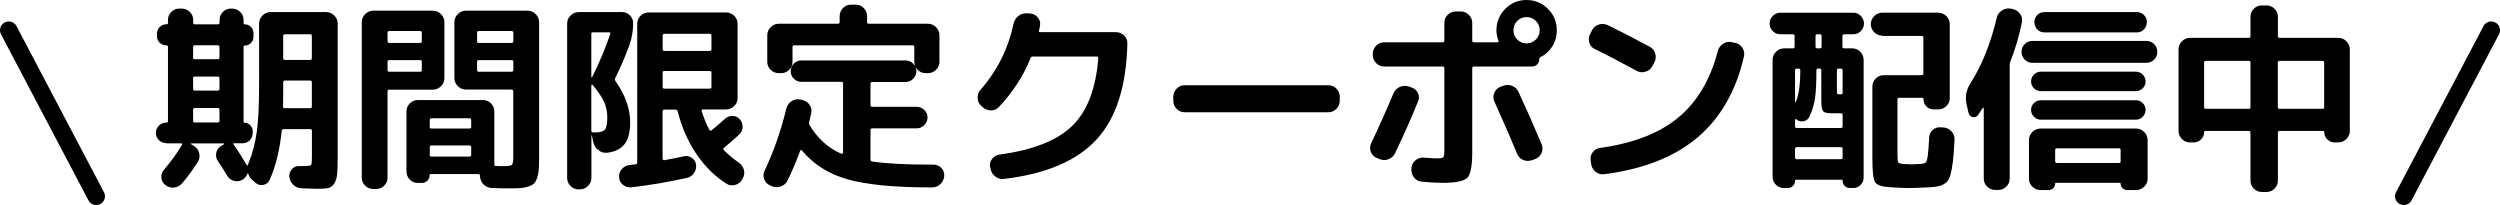 <?xml version="1.0" encoding="UTF-8"?>
<svg id="_レイヤー_2" data-name="レイヤー_2" xmlns="http://www.w3.org/2000/svg" width="285.33" height="23.4" viewBox="0 0 285.33 23.4">
  <defs>
    <style>
      .cls-1 {
        fill: none;
        stroke: #000;
        stroke-linecap: round;
        stroke-linejoin: round;
        stroke-width: 2px;
      }
    </style>
  </defs>
  <g id="image">
    <g>
      <g>
        <path d="M18.96,16.33c-.32,0-.6-.11-.83-.34-.23-.23-.34-.51-.34-.83s.12-.6.36-.83c.24-.23.52-.34.84-.34.12,0,.18-.05.18-.16V5.34c0-.11-.06-.16-.18-.16-.31,0-.56-.1-.77-.31s-.31-.46-.31-.77v-.25c0-.29.1-.54.31-.76s.46-.32.77-.32c.12,0,.18-.05.18-.16v-.34c0-.35.13-.66.38-.91s.56-.38.91-.38h.28c.35,0,.66.13.92.38s.39.56.39.91v.3c0,.14.06.21.18.21h2.62c.14,0,.21-.07.21-.21v-.3c0-.35.13-.66.38-.91s.56-.38.91-.38h.14c.35,0,.66.13.92.38s.39.56.39.91v.37c0,.09.05.14.14.14.28,0,.51.1.7.29.19.19.29.43.29.7v.44c0,.28-.1.51-.29.7-.19.19-.43.29-.7.29-.09,0-.14.05-.14.14v8.53c0,.09.04.14.12.14.25,0,.46.09.64.28.18.18.28.4.28.64v.25c0,.32-.11.6-.33.83-.22.23-.49.34-.82.34h-.97c-.11,0-.13.05-.07.14.38.51.87,1.27,1.47,2.28.01.02.03.03.05.05.01.02.02.03.02.05.02.02.04.02.06.02s.04,0,.04-.02c.03-.15.06-.25.09-.3.44-1.06.75-2.24.93-3.55.18-1.31.26-3.11.26-5.39V2.69c0-.35.13-.66.39-.92s.57-.39.92-.39h6.35c.35,0,.66.13.92.39s.39.57.39.92v15.09c0,.94-.02,1.63-.06,2.07-.04.44-.15.81-.33,1.09-.18.28-.41.46-.69.52-.28.06-.71.09-1.29.09-.15,0-.43-.01-.83-.03s-.71-.03-.94-.03c-.37-.02-.68-.15-.94-.41-.26-.26-.41-.58-.44-.94-.01-.34.1-.63.33-.87.24-.25.53-.35.89-.32h.51c.43,0,.68-.04.75-.13.07-.08.1-.37.1-.86v-3.04c0-.12-.06-.18-.18-.18h-3.04c-.15,0-.23.07-.23.21-.23,2.21-.69,4.07-1.38,5.59-.14.31-.38.49-.71.56-.34.07-.63,0-.87-.22l-.37-.32c-.23-.18-.39-.42-.48-.71-.02-.03-.04-.05-.06-.05s-.04.02-.06.05c-.12.31-.31.53-.55.67-.31.17-.63.21-.97.12-.34-.09-.6-.29-.78-.6-.35-.6-.7-1.14-1.04-1.63-.2-.29-.26-.61-.2-.95.07-.35.25-.61.54-.79l.35-.21s.02-.03.02-.06-.02-.03-.05-.03h-3.7s-.05.01-.05.03,0,.04.02.06l.3.18c.32.18.53.46.62.82.09.36.05.69-.14,1-.58.92-1.19,1.75-1.82,2.48-.25.28-.55.43-.91.47-.36.04-.69-.06-.98-.29-.28-.2-.43-.48-.46-.83-.03-.35.07-.66.3-.92.81-.95,1.49-1.89,2.05-2.83.03-.03.03-.07.01-.11-.02-.05-.06-.07-.1-.07h-1.73ZM22.04,5.38v1.2c0,.12.06.18.18.18h2.62c.14,0,.21-.06.21-.18v-1.2c0-.14-.07-.21-.21-.21h-2.62c-.12,0-.18.07-.18.21ZM22.04,8.92v1.24c0,.12.06.18.18.18h2.62c.14,0,.21-.06.21-.18v-1.24c0-.12-.07-.18-.21-.18h-2.62c-.12,0-.18.06-.18.18ZM22.04,12.51v1.29c0,.12.06.18.18.18h2.62c.14,0,.21-.06.21-.18v-1.29c0-.12-.07-.18-.21-.18h-2.62c-.12,0-.18.06-.18.18ZM32.32,10.88c0,.15,0,.37-.01.66,0,.28-.01.49-.01.63,0,.12.07.18.21.18h2.9c.12,0,.18-.07.18-.21v-2.74c0-.14-.06-.21-.18-.21h-2.88c-.14,0-.21.07-.21.21v1.47ZM32.32,4.12v2.51c0,.14.07.21.21.21h2.88c.12,0,.18-.07.18-.21v-2.51c0-.14-.06-.21-.18-.21h-2.88c-.14,0-.21.07-.21.21Z"/>
        <path d="M42.6,21.57c-.35,0-.66-.13-.92-.38-.26-.25-.39-.56-.39-.91V2.53c0-.35.13-.66.39-.92.26-.26.57-.39.92-.39h6.81c.35,0,.66.13.92.39s.39.57.39.92v6.39c0,.35-.13.66-.39.92-.26.26-.57.39-.92.39h-4.97c-.14,0-.21.07-.21.21v9.84c0,.35-.13.66-.38.91s-.56.38-.91.38h-.34ZM44.23,3.75v.94c0,.14.07.21.21.21h3.52c.12,0,.18-.07.18-.21v-.94c0-.14-.06-.21-.18-.21h-3.52c-.14,0-.21.07-.21.21ZM44.23,7.04v.94c0,.14.07.21.21.21h3.52c.12,0,.18-.07.18-.21v-.94c0-.12-.06-.18-.18-.18h-3.52c-.14,0-.21.06-.21.18ZM60.22,1.22c.35,0,.66.13.92.39s.39.57.39.92v15.23c0,.63-.01,1.12-.03,1.48-.02.36-.08.7-.18,1.01-.1.31-.22.54-.36.68-.14.14-.36.26-.66.36s-.62.16-.97.18c-.35.02-.82.03-1.42.03-.64,0-1.25-.02-1.82-.05-.35-.02-.65-.15-.9-.4s-.38-.56-.41-.93v-.07c0-.12-.06-.18-.18-.18h-5.45c-.08,0-.12.05-.12.14,0,.25-.09.45-.26.62-.18.17-.39.25-.63.25h-.46c-.35,0-.66-.13-.91-.38s-.38-.56-.38-.91v-6.88c0-.35.13-.66.38-.91.25-.25.56-.38.91-.38h7.45c.35,0,.66.13.91.38.25.25.38.56.38.91v6.05c-.03.12.02.18.14.18.26.02.55.02.87.02.55,0,.88-.05.99-.15.11-.1.16-.41.16-.93v-7.45c0-.14-.07-.21-.21-.21h-5.2c-.35,0-.66-.13-.92-.39-.26-.26-.39-.57-.39-.92V2.53c0-.35.13-.66.39-.92s.57-.39.92-.39h7.04ZM53.78,14.49v-.78c0-.14-.06-.21-.18-.21h-4.37c-.12,0-.18.07-.18.21v.78c0,.12.06.18.18.18h4.37c.12,0,.18-.06.18-.18ZM53.78,17.66v-.85c0-.14-.06-.21-.18-.21h-4.37c-.12,0-.18.07-.18.21v.85c0,.14.06.21.18.21h4.37c.12,0,.18-.07.18-.21ZM58.59,4.69v-.94c0-.14-.07-.21-.21-.21h-3.75c-.12,0-.18.07-.18.21v.94c0,.14.06.21.18.21h3.75c.14,0,.21-.07.21-.21ZM58.59,7.98v-.94c0-.12-.07-.18-.21-.18h-3.75c-.12,0-.18.06-.18.18v.94c0,.14.06.21.18.21h3.75c.14,0,.21-.07.21-.21Z"/>
        <path d="M66.04,21.62c-.35,0-.66-.13-.92-.39-.26-.26-.39-.57-.39-.92V2.69c0-.35.13-.66.39-.92s.57-.39.92-.39h4.95c.35,0,.65.12.9.37s.37.54.37.9c0,.86-.14,1.68-.41,2.46-.51,1.38-1.05,2.65-1.63,3.79-.06.14-.05.25.02.34,1.12,1.58,1.68,3.16,1.68,4.74,0,1.09-.21,1.91-.63,2.46-.42.55-1.08.88-1.97.99-.37.05-.71-.05-1.02-.29s-.51-.55-.59-.93l-.16-.76s-.03,0-.05.02v4.83c0,.35-.13.66-.39.92-.26.26-.57.39-.92.39h-.14ZM67.49,3.89v4.92s.01.02.03.02.04,0,.06-.02c.84-1.69,1.53-3.33,2.07-4.94.03-.12,0-.18-.12-.18h-1.84c-.14,0-.21.07-.21.21ZM67.49,9.73v5.17c0,.14.07.21.21.21h.3c.52,0,.87-.11,1.05-.33.18-.22.26-.69.26-1.39,0-.61-.11-1.18-.34-1.71-.23-.53-.67-1.19-1.33-1.99-.02-.03-.04-.04-.08-.02-.04.02-.06.04-.06.07ZM70.66,20.24c-.03-.35.07-.67.31-.94.24-.28.53-.43.89-.46.08-.02.19-.03.33-.05s.26-.02.33-.02c.14-.03.21-.11.21-.23V2.71c0-.35.13-.66.38-.91s.56-.38.91-.38h8.85c.35,0,.66.13.92.38s.39.56.39.91v8.49c0,.35-.13.66-.39.91s-.57.38-.92.38h-2.64c-.12,0-.17.07-.14.21.23.75.52,1.46.87,2.12.06.11.15.12.25.05.46-.37.98-.81,1.56-1.33.25-.21.53-.32.85-.31.32,0,.59.13.81.38.23.26.34.56.32.9-.01.34-.15.62-.39.85-.49.46-1.07.96-1.72,1.5-.11.09-.12.18-.02.28.57.57,1.13,1.04,1.68,1.4.31.21.51.49.6.83s.05.66-.12.97l-.07.12c-.17.32-.43.54-.78.64-.35.11-.68.07-.99-.12-1.3-.81-2.44-1.93-3.42-3.35s-1.7-3.06-2.17-4.91c-.03-.14-.12-.21-.25-.21h-1.27c-.14,0-.21.07-.21.21v5.4s.02.09.07.13.09.05.14.03c.98-.18,1.72-.33,2.21-.44.32-.08.62-.02.91.17.28.19.45.45.49.77.05.35-.03.68-.23.97s-.47.48-.8.55c-2.21.49-4.33.85-6.37,1.08-.35.03-.67-.07-.94-.29-.28-.22-.42-.5-.44-.84ZM75.63,4.07v1.56c0,.12.07.18.21.18h5.15c.14,0,.21-.06.21-.18v-1.56c0-.14-.07-.21-.21-.21h-5.15c-.14,0-.21.07-.21.21ZM75.63,8.28v1.66c0,.12.07.18.21.18h5.15c.14,0,.21-.06.21-.18v-1.66c0-.12-.07-.18-.21-.18h-5.15c-.14,0-.21.06-.21.18Z"/>
        <path d="M87.89,21.16c-.32-.14-.54-.37-.67-.7-.12-.33-.11-.66.05-.98,1.04-2.21,1.87-4.58,2.48-7.11.09-.35.29-.63.6-.83.31-.2.64-.26.99-.18l.23.05c.35.08.63.26.83.56.2.3.26.62.18.98-.08.37-.15.68-.23.94-.03.17-.02.28.02.35.94,1.56,2.15,2.67,3.66,3.31.05.02.09,0,.13-.02s.06-.07.06-.12v-7.89c0-.12-.07-.18-.21-.18h-4.55c-.34,0-.62-.12-.86-.36-.24-.24-.36-.53-.36-.86s.12-.62.36-.86c.24-.24.52-.36.86-.36h11.89c.34,0,.63.12.87.36s.37.53.37.86-.12.63-.37.87c-.25.25-.54.37-.87.37h-3.79c-.14,0-.21.06-.21.18v2.44c0,.14.07.21.21.21h5.06c.34,0,.63.12.87.36.25.24.37.53.37.86s-.12.63-.37.87c-.25.25-.54.37-.87.37h-5.06c-.14,0-.21.06-.21.18v3.38c0,.12.07.2.21.23,1.59.23,3.82.35,6.67.35h.32c.35,0,.65.13.89.38.24.25.35.56.33.91-.03.37-.18.68-.44.93s-.58.38-.94.38h-.23c-4.11,0-7.25-.31-9.42-.92s-3.91-1.72-5.23-3.31c-.03-.03-.07-.04-.1-.03s-.07.03-.08.06c-.43,1.18-.91,2.31-1.43,3.38-.15.34-.41.57-.76.7s-.7.13-1.04-.01l-.21-.09ZM105.64,8.35c-.35,0-.66-.13-.91-.38s-.38-.56-.38-.91v-1.68c0-.14-.07-.21-.21-.21h-13.48c-.14,0-.21.07-.21.21v1.68c0,.35-.13.66-.38.91s-.56.38-.91.38h-.28c-.35,0-.66-.13-.92-.38-.26-.25-.39-.56-.39-.91v-3.04c0-.35.13-.66.39-.92.26-.26.57-.39.92-.39h6.74c.14,0,.21-.06.21-.18v-.69c0-.35.13-.66.38-.92s.56-.39.91-.39h.55c.35,0,.66.13.91.39s.38.57.38.92v.69c0,.12.07.18.21.18h6.74c.35,0,.66.13.92.39s.39.57.39.92v3.04c0,.35-.13.66-.39.91s-.57.38-.92.38h-.28Z"/>
        <path d="M112.2,12.24l-.21-.16c-.26-.23-.4-.52-.41-.89-.02-.36.09-.67.32-.93,1.92-2.19,3.17-4.7,3.77-7.52.08-.37.26-.67.54-.9.28-.23.61-.34.98-.32l.39.02c.35.03.64.18.87.46.23.28.31.58.25.92-.02.15-.05.34-.12.57-.03.12.02.18.16.18h8.62c.37,0,.68.13.94.38.26.25.38.56.37.91-.11,4.88-1.28,8.53-3.52,10.96-2.24,2.43-5.76,3.93-10.56,4.5-.37.05-.7-.05-1-.28-.3-.23-.48-.53-.54-.9l-.05-.18c-.06-.34.01-.65.23-.93.21-.28.5-.45.85-.49,3.79-.51,6.54-1.59,8.27-3.25,1.72-1.66,2.73-4.25,3-7.76,0-.12-.06-.18-.18-.18h-7.27c-.14,0-.23.06-.28.18-.81,2.01-2,3.86-3.57,5.54-.25.28-.55.42-.92.43-.37,0-.69-.11-.97-.36Z"/>
        <path d="M135.2,12.81c-.35,0-.66-.13-.91-.39s-.38-.57-.38-.92v-.46c0-.35.13-.66.38-.92.25-.26.56-.39.91-.39h16.42c.35,0,.66.13.91.39.25.26.38.57.38.92v.46c0,.35-.13.66-.38.92s-.56.39-.91.39h-16.42Z"/>
        <path d="M157.12,18.03c-.32-.14-.54-.38-.67-.71-.12-.34-.11-.67.05-.99.89-1.85,1.73-3.74,2.53-5.66.14-.34.38-.58.71-.74.34-.15.67-.18,1.01-.07l.34.12c.34.11.58.32.74.63.15.31.16.63.02.95-.72,1.79-1.59,3.76-2.62,5.91-.17.34-.42.57-.75.7-.33.13-.67.13-1.02-.01l-.34-.14ZM171.79,1.01c.67-.67,1.49-1.01,2.44-1.01s1.76.34,2.44,1.01c.67.67,1.01,1.49,1.01,2.44,0,.66-.16,1.26-.49,1.81-.33.54-.78.96-1.35,1.25-.11.05-.16.14-.16.28,0,.21-.08.4-.24.56-.16.16-.35.24-.56.24h-6.67c-.12,0-.18.07-.18.21v9.61c0,1.53-.19,2.49-.56,2.88-.38.38-1.32.58-2.82.58-.66,0-1.46-.05-2.41-.14-.35-.03-.64-.19-.86-.48-.22-.29-.32-.61-.29-.97v-.12c.03-.35.19-.64.47-.87.28-.23.6-.33.95-.3.77.06,1.25.09,1.45.09.44,0,.71-.05.78-.15.08-.1.11-.41.11-.93V7.8c0-.14-.07-.21-.21-.21h-6.67c-.35,0-.66-.13-.91-.39-.25-.26-.38-.57-.38-.92v-.14c0-.35.13-.66.38-.92.25-.26.56-.39.91-.39h6.67c.14,0,.21-.07.21-.21v-2.02c0-.35.13-.66.38-.91s.56-.38.91-.38h.58c.35,0,.66.13.92.38s.39.56.39.91v2.02c0,.14.06.21.18.21h2.67c.12,0,.17-.05.14-.16-.15-.43-.23-.84-.23-1.22,0-.95.34-1.76,1.01-2.44ZM174.85,18.28c-.34.12-.67.12-1-.02-.33-.14-.56-.38-.7-.71-.55-1.35-1.42-3.34-2.6-5.98-.14-.32-.14-.65,0-.98.14-.33.37-.56.69-.68l.3-.11c.34-.14.68-.14,1.02-.01.34.13.59.36.75.7.86,1.84,1.74,3.83,2.64,5.98.14.34.13.67-.01,1-.15.33-.39.56-.72.68l-.37.14ZM173.17,4.51c.29.29.64.44,1.06.44s.77-.15,1.06-.44c.29-.29.44-.64.44-1.06s-.15-.77-.44-1.06c-.29-.29-.64-.44-1.06-.44s-.77.15-1.06.44c-.29.29-.44.64-.44,1.06s.15.77.44,1.06Z"/>
        <path d="M182.03,5.61c-.32-.15-.54-.4-.64-.74s-.08-.66.09-.97l.23-.46c.17-.32.43-.54.77-.64.34-.11.69-.08,1.02.07,1.52.74,3.12,1.56,4.81,2.48.31.17.51.43.61.78.1.35.06.68-.1.99l-.25.46c-.17.31-.43.51-.78.61-.35.1-.68.07-.99-.1-1.79-.98-3.38-1.81-4.76-2.48ZM198.03,4.88c.35.08.63.27.83.57.2.31.26.64.18.99-.9,3.94-2.67,7.02-5.3,9.25-2.63,2.22-6.18,3.62-10.64,4.19-.37.05-.69-.04-.98-.26-.28-.22-.46-.52-.52-.89l-.05-.41c-.06-.35.01-.67.23-.95s.5-.45.85-.49c3.77-.52,6.74-1.67,8.9-3.45,2.16-1.78,3.67-4.32,4.53-7.61.09-.35.29-.63.6-.83.31-.2.64-.26.99-.18l.37.09Z"/>
        <path d="M203.19,3.91c-.34,0-.62-.12-.86-.36-.24-.24-.36-.52-.36-.86s.12-.63.36-.87c.24-.25.53-.37.86-.37h8.33c.34,0,.62.12.86.37.24.25.36.54.36.87s-.12.62-.36.86c-.24.24-.53.36-.86.36h-1.03c-.14,0-.21.07-.21.21v1.22c0,.12.07.18.21.18h.92c.35,0,.66.13.91.39.25.26.38.57.38.92v13.43c0,.34-.12.62-.35.85-.23.23-.51.35-.85.35h-.37c-.23,0-.43-.08-.59-.24-.16-.16-.24-.36-.24-.59,0-.08-.05-.12-.14-.12h-5.15c-.09,0-.14.04-.14.12,0,.23-.08.43-.24.59s-.36.24-.59.24h-.44c-.35,0-.66-.12-.91-.37-.25-.25-.38-.54-.38-.9V6.83c0-.35.13-.66.39-.92.26-.26.57-.39.92-.39h.99c.14,0,.21-.06.21-.18v-1.22c0-.14-.07-.21-.21-.21h-1.43ZM204.87,13.66v.74c0,.14.07.21.21.21h5.01c.14,0,.21-.07.21-.21v-1.29c0-.12-.07-.18-.21-.18h-1.04c-.52,0-.85-.08-.98-.25-.13-.17-.2-.58-.2-1.22v-3.43c0-.14-.07-.21-.21-.21h-.14c-.14,0-.21.07-.21.21,0,1.41-.05,2.48-.16,3.2-.11.72-.32,1.42-.64,2.09-.14.29-.36.46-.68.52s-.59-.03-.84-.24c-.06-.03-.11,0-.14.07ZM204.87,8.03v3.56s.01.05.03.05.04,0,.06-.02c.34-.74.51-1.94.51-3.61,0-.12-.07-.18-.21-.18h-.18c-.14,0-.21.07-.21.21ZM204.87,17v.99c0,.12.07.18.21.18h5.01c.14,0,.21-.06.21-.18v-.99c0-.14-.07-.21-.21-.21h-5.01c-.14,0-.21.07-.21.21ZM207.21,4.12v1.22c0,.12.07.18.21.18h.3c.12,0,.18-.06.18-.18v-1.22c0-.14-.06-.21-.18-.21h-.3c-.14,0-.21.07-.21.21ZM209.65,8.03v2.37c0,.18.02.29.06.32.04.03.16.05.38.05.14,0,.21-.06.21-.18v-2.55c0-.14-.07-.21-.21-.21h-.23c-.14,0-.21.07-.21.21ZM214.83,4.07c-.35,0-.66-.13-.92-.39-.26-.26-.39-.57-.39-.92s.13-.66.39-.92.57-.39.92-.39h6.39c.35,0,.66.13.92.39s.39.57.39.92v8.44c0,.35-.13.66-.39.91s-.57.38-.92.38h-.51c-.32,0-.6-.11-.83-.33-.23-.22-.34-.49-.34-.82,0-.12-.06-.18-.18-.18h-2.62c-.12,0-.18.07-.18.21v6.16c0,.55.03.88.08.98s.23.17.54.2c.46.03.77.05.94.05.25,0,.61-.02,1.1-.05.28-.02.46-.07.56-.17s.18-.35.24-.75c.06-.4.11-1.1.16-2.09.01-.35.15-.64.41-.87.26-.23.57-.33.92-.3l.32.02c.37.03.67.19.92.47s.35.61.32.98c-.05,1.03-.11,1.84-.18,2.44-.08.6-.17,1.1-.28,1.52s-.28.71-.51.89c-.23.18-.47.3-.71.37-.25.07-.61.12-1.08.15-1.04.06-1.88.09-2.51.09-.46,0-1.17-.03-2.12-.09-.92-.06-1.48-.26-1.68-.59-.2-.33-.3-1.21-.3-2.63v-8.28c0-.35.13-.66.38-.91.25-.25.56-.38.91-.38h4.32c.14,0,.21-.07.21-.21v-4.09c0-.12-.07-.18-.21-.18h-4.51Z"/>
        <path d="M224.67,12.9l-.23-1.06c-.18-.8-.03-1.58.46-2.35,1.3-2.04,2.3-4.52,2.99-7.45.08-.35.27-.63.58-.84.31-.21.64-.28.99-.22l.25.05c.35.08.63.26.84.54.21.28.28.6.22.95-.35,1.7-.8,3.21-1.33,4.51-.05.12-.07.25-.07.39v12.97c0,.35-.13.66-.39.91-.26.25-.57.38-.92.38h-.34c-.35,0-.66-.13-.92-.38-.26-.25-.39-.56-.39-.91v-8.05s-.01-.05-.04-.05-.04,0-.06.02c-.25.37-.43.64-.55.81-.15.21-.36.3-.61.24s-.41-.21-.47-.47ZM244.98,4.67c.34,0,.63.12.87.36.25.24.37.53.37.89s-.12.65-.37.89c-.25.24-.54.36-.87.36h-13.02c-.34,0-.63-.12-.87-.36s-.37-.53-.37-.89.12-.65.37-.89.54-.36.87-.36h13.02ZM231.57,20.4v-4.42c0-.35.13-.66.39-.92s.57-.39.92-.39h10.92c.35,0,.66.13.92.39.26.26.39.57.39.92v4.42c0,.35-.13.66-.39.91-.26.25-.57.38-.92.38h-1.03c-.21,0-.39-.07-.53-.22-.14-.15-.21-.32-.21-.52,0-.06-.03-.09-.09-.09h-7.27c-.08,0-.11.03-.11.09,0,.2-.07.37-.22.52-.15.15-.32.22-.52.22h-.94c-.35,0-.66-.13-.92-.38-.26-.25-.39-.56-.39-.91ZM232.93,10.4c-.31,0-.57-.11-.79-.32-.22-.21-.33-.48-.33-.78s.11-.57.33-.79c.22-.22.49-.33.79-.33h10.83c.31,0,.57.11.79.33.22.22.33.49.33.79s-.11.57-.33.78c-.22.21-.49.32-.79.32h-10.83ZM232.93,13.66c-.31,0-.57-.11-.79-.33-.22-.22-.33-.49-.33-.79s.11-.57.33-.78c.22-.21.49-.32.79-.32h10.83c.31,0,.57.11.79.32.22.21.33.48.33.78s-.11.57-.33.79-.49.33-.79.33h-10.83ZM243.87,1.38c.32,0,.59.11.82.33s.33.49.33.82-.11.6-.33.83-.49.34-.82.34h-10.53c-.32,0-.59-.11-.82-.34s-.33-.51-.33-.83.11-.59.33-.82.5-.33.82-.33h10.53ZM234.56,17.11v1.31c0,.12.07.18.21.18h7.08c.12,0,.18-.06.18-.18v-1.31c0-.12-.06-.18-.18-.18h-7.08c-.14,0-.21.06-.21.18Z"/>
        <path d="M249.95,16.26c-.35,0-.66-.13-.92-.39-.26-.26-.39-.57-.39-.92V5.63c0-.35.13-.66.39-.92s.57-.39.92-.39h6.69c.14,0,.21-.06.21-.18V1.91c0-.35.13-.66.38-.91.25-.25.56-.38.91-.38h.55c.35,0,.66.13.91.38.25.25.38.56.38.91v2.23c0,.12.07.18.21.18h6.69c.35,0,.66.13.92.39s.39.57.39.92v9.31c0,.35-.13.66-.39.92-.26.26-.57.39-.92.39h-.46c-.31,0-.58-.11-.8-.34-.23-.23-.35-.5-.35-.81,0-.11-.05-.16-.16-.16h-4.92c-.14,0-.21.07-.21.21v5.47c0,.35-.13.66-.38.91-.25.25-.56.38-.91.38h-.55c-.35,0-.66-.13-.91-.38-.25-.25-.38-.56-.38-.91v-5.47c0-.14-.07-.21-.21-.21h-4.92c-.11,0-.16.05-.16.16,0,.31-.12.58-.35.81-.23.23-.5.34-.8.34h-.46ZM251.56,7.13v5.11c0,.12.06.18.18.18h4.9c.14,0,.21-.06.21-.18v-5.11c0-.12-.07-.18-.21-.18h-4.9c-.12,0-.18.06-.18.18ZM265.08,6.95h-4.9c-.14,0-.21.06-.21.18v5.11c0,.12.07.18.21.18h4.9c.12,0,.18-.06.18-.18v-5.11c0-.12-.06-.18-.18-.18Z"/>
      </g>
      <line class="cls-1" x1="1" y1="3.45" x2="10.98" y2="22.4"/>
      <line class="cls-1" x1="284.33" y1="3.45" x2="274.35" y2="22.4"/>
    </g>
  </g>
</svg>